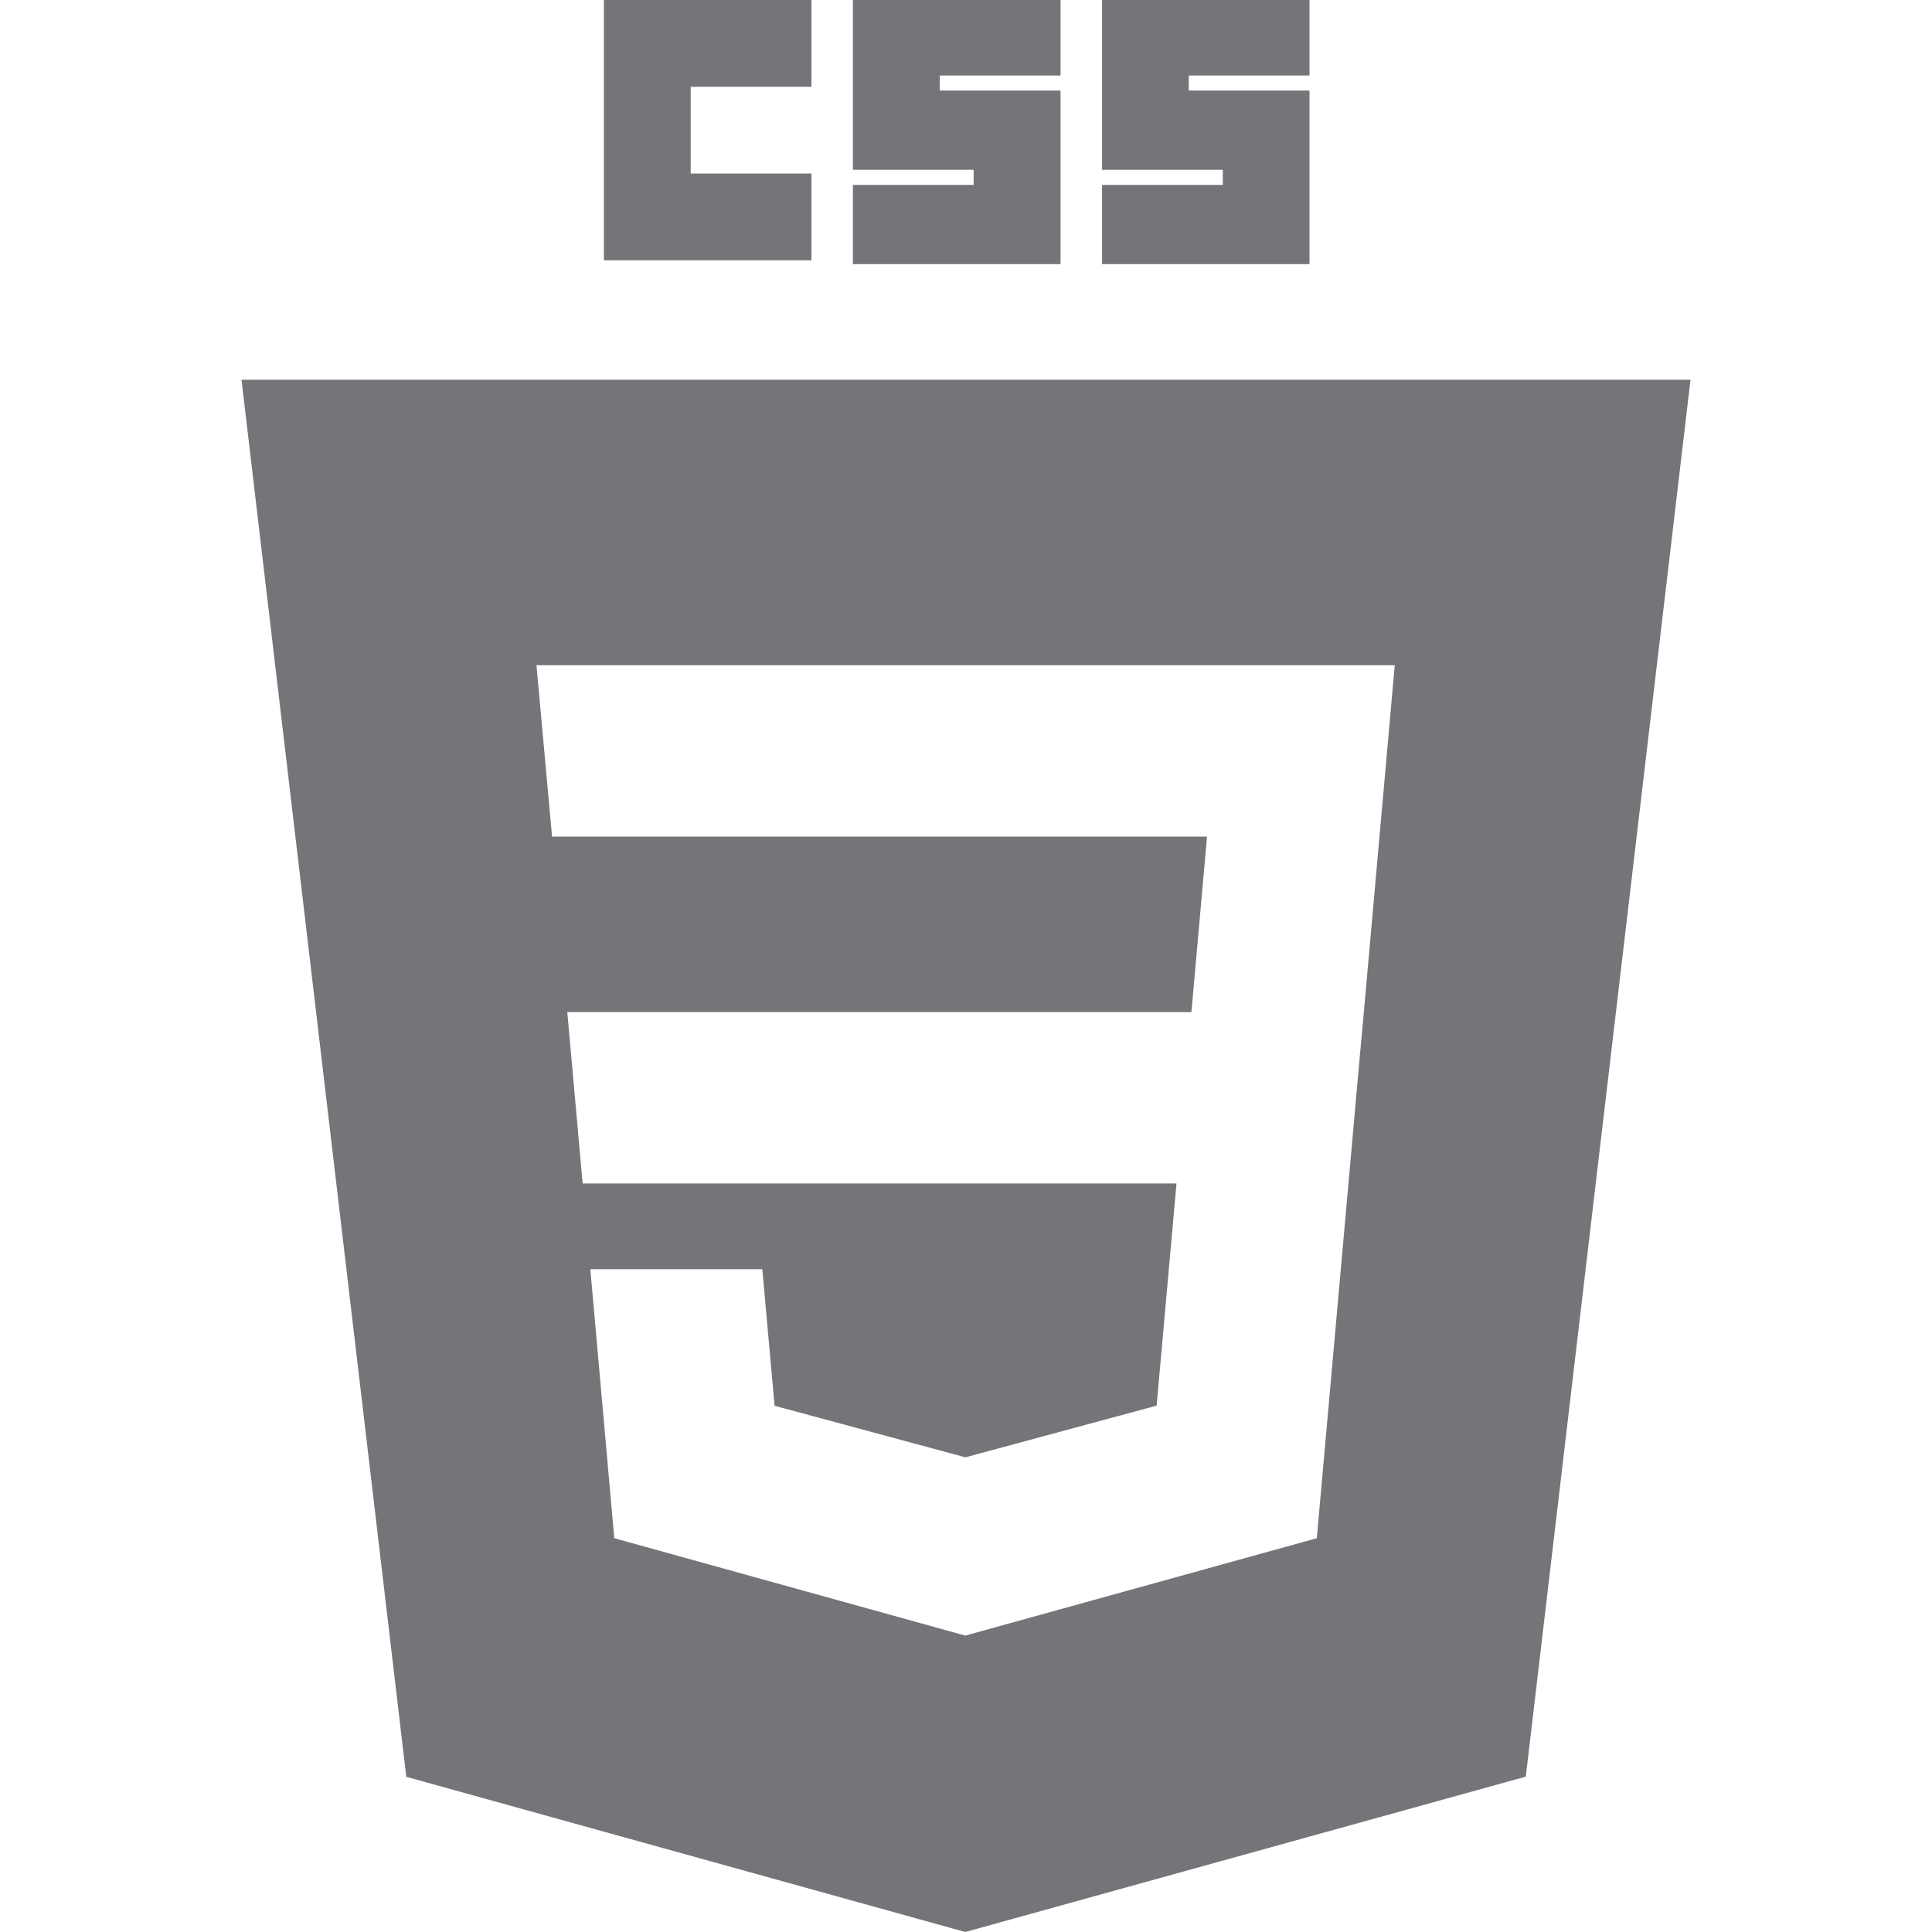 <svg width="64" height="64" viewBox="0 0 64 64" fill="none" xmlns="http://www.w3.org/2000/svg">
<path d="M20.005 0H26.88V2.875H22.88V5.749H26.88V8.624H20.005V0ZM28.253 0H35.131V2.501H31.131V3H35.131V8.749H28.253V6.125H32.253V5.624H28.253V0ZM36.507 0H43.379V2.501H39.379V3H43.379V8.749H36.507V6.125H40.507V5.624H36.507V0Z" fill="#757479"/>
<path fill-rule="evenodd" clip-rule="evenodd" d="M31.976 64L13.459 58.859L8 12.579H56L50.544 58.853L31.976 64ZM18.792 33.528L19.301 39.203H38.973L38.315 46.563L31.984 48.275H31.979L25.659 46.568L25.253 42.043H19.555L20.349 50.955L31.976 54.181L43.621 50.955L45.04 35.051L45.179 33.528L46.203 22.037H17.771L18.288 27.715H39.984L39.467 33.528H18.792Z" fill="#757479"/>
</svg>
